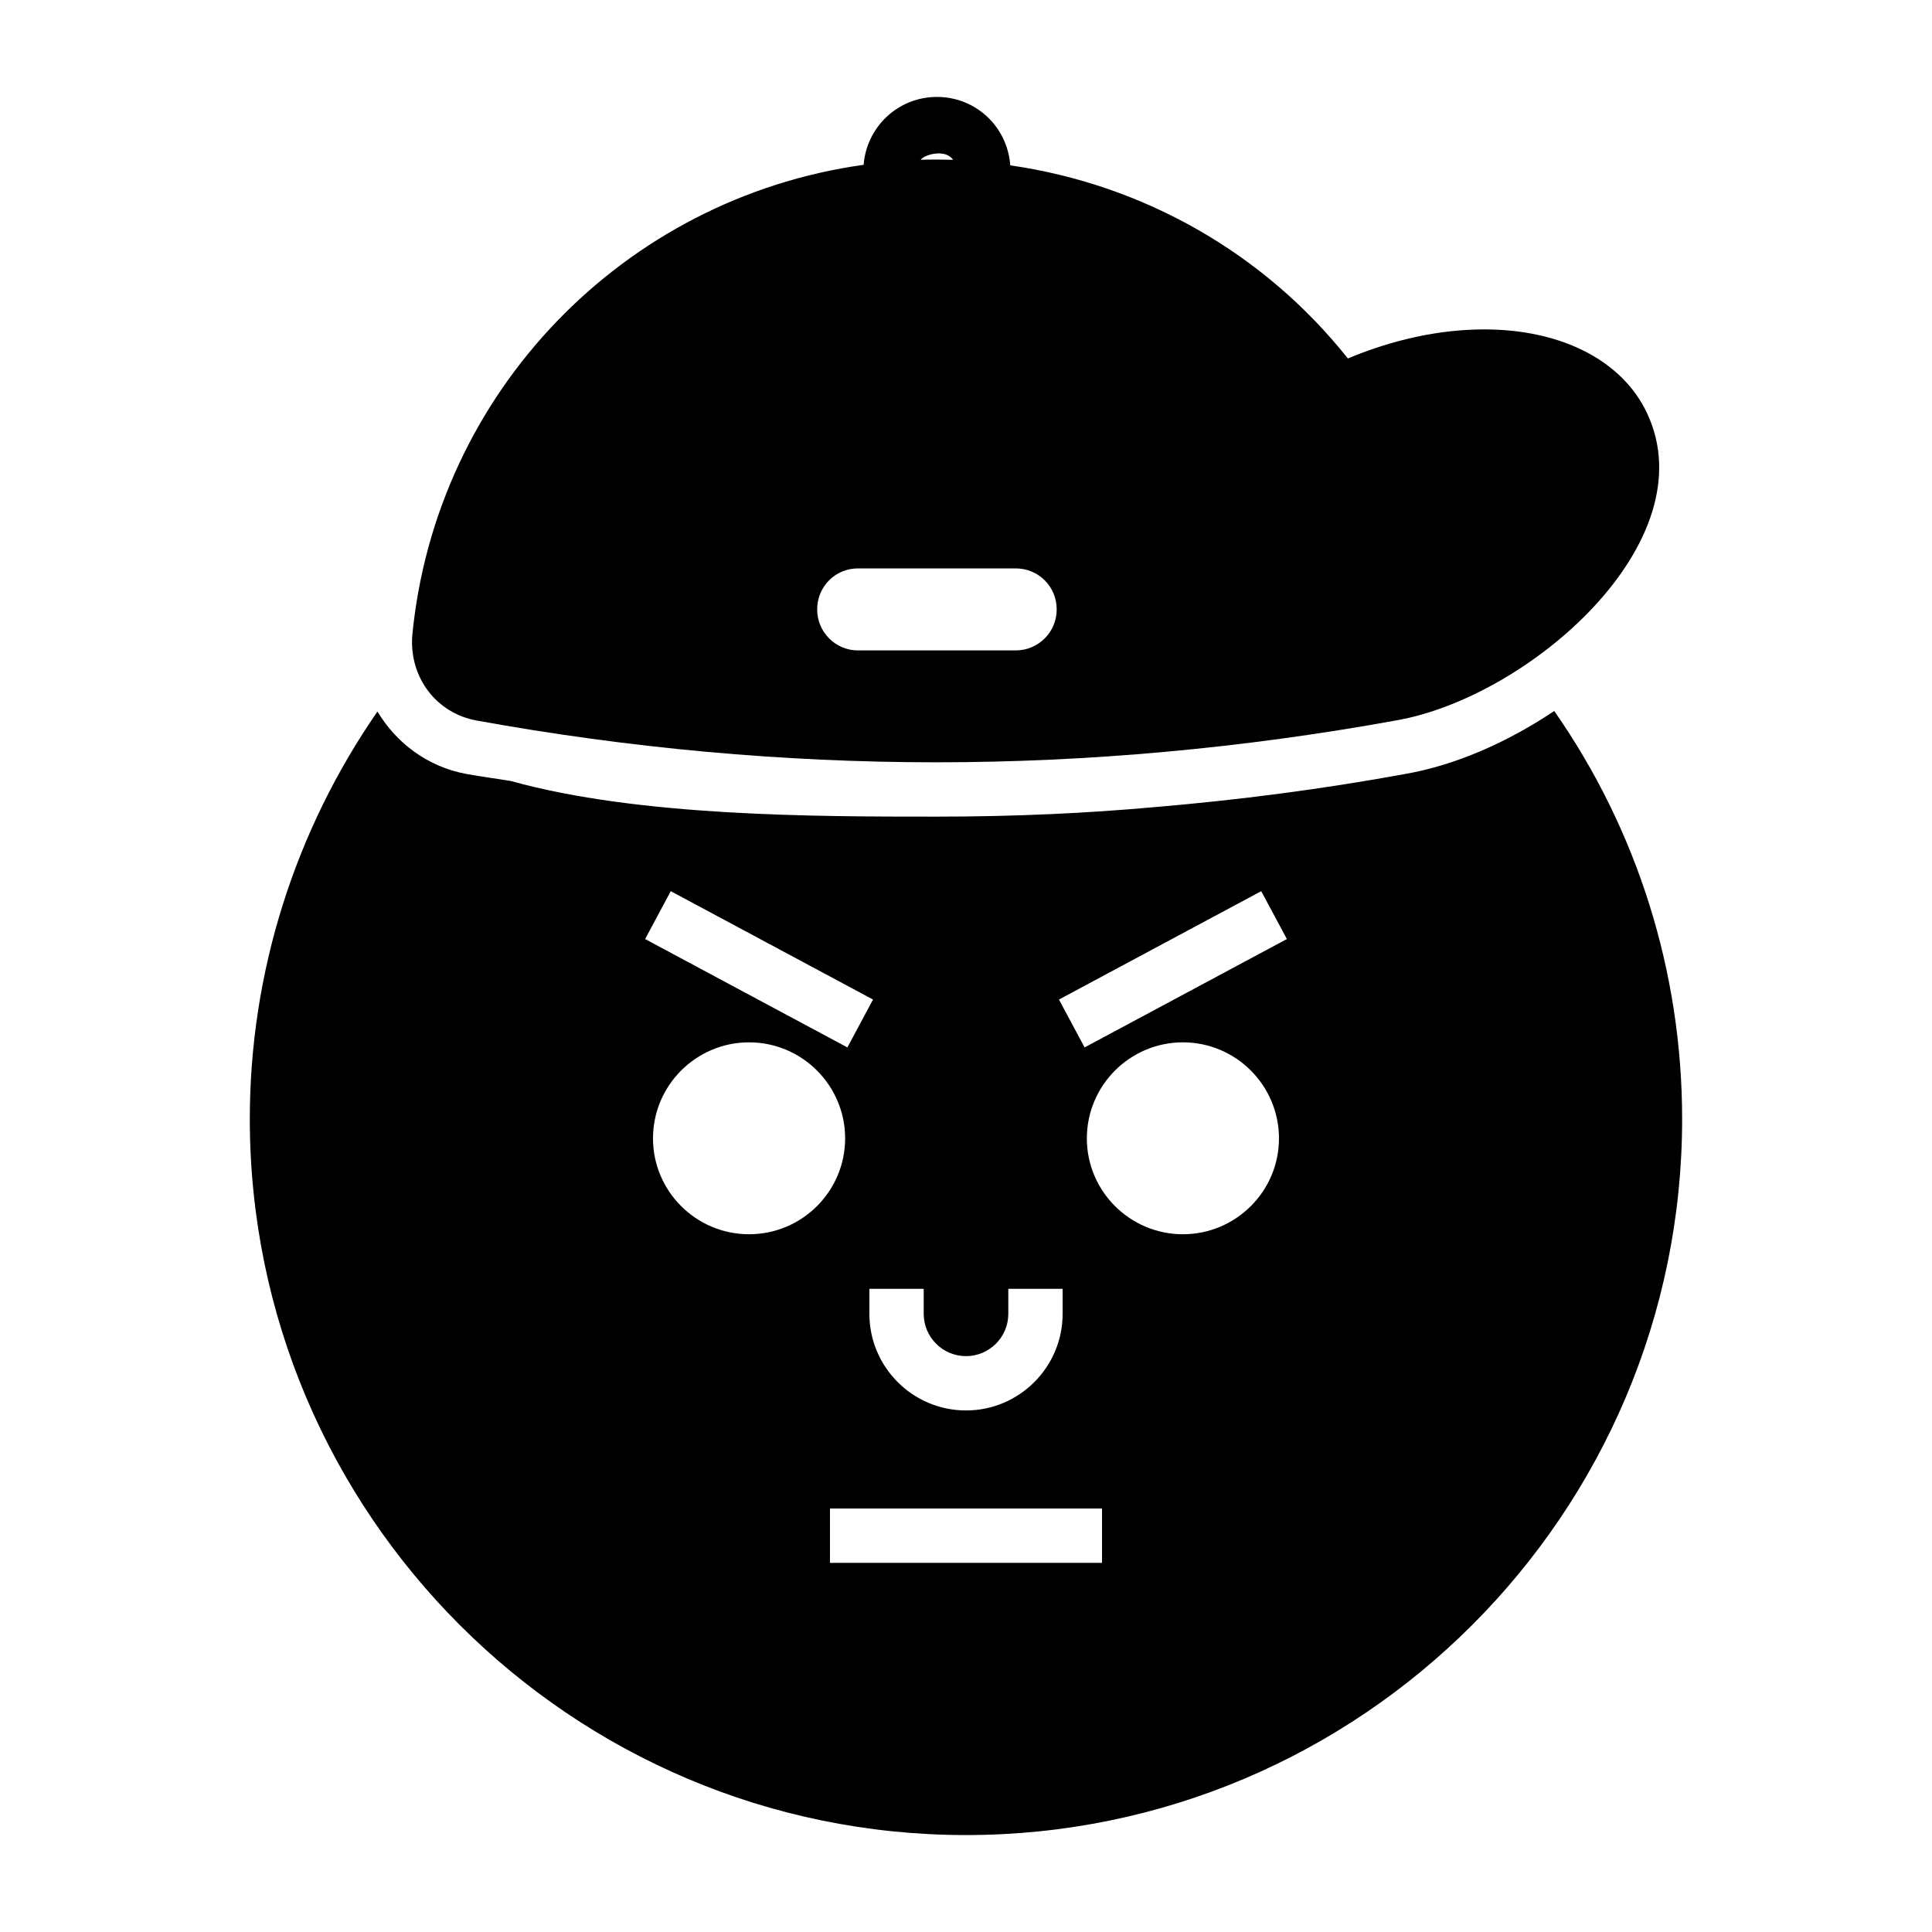 <?xml version="1.0" encoding="UTF-8"?>
<!-- Uploaded to: SVG Repo, www.svgrepo.com, Generator: SVG Repo Mixer Tools -->
<svg fill="#000000" width="800px" height="800px" version="1.1" viewBox="144 144 512 512" xmlns="http://www.w3.org/2000/svg">
 <g>
  <path d="m400 503.39c6.184 0 11.211-5.027 11.211-11.211v-6.629h14.395v6.629c0 14.121-11.484 25.605-25.605 25.605s-25.605-11.484-25.605-25.605v-6.629h14.395v6.629c0 6.18 5.027 11.211 11.211 11.211zm-78.242-123.22 53.605 28.719-6.797 12.688-53.605-28.719zm20.754 90.918c-14.039 0-25.461-11.395-25.461-25.402 0-14.035 11.422-25.457 25.461-25.457 14.035 0 25.457 11.422 25.457 25.457 0 14.008-11.422 25.402-25.457 25.402zm93.539 87.082h-72.105v-14.395h72.105zm21.434-87.082c-14.035 0-25.457-11.395-25.457-25.402 0-14.035 11.422-25.457 25.457-25.457s25.457 11.422 25.457 25.457c0 14.008-11.422 25.402-25.457 25.402zm-26.055-49.512-6.797-12.688 53.602-28.719 6.805 12.688zm124.46-89.16c-12.449 8.348-26.27 14.395-39.512 16.699-22.023 4.031-44.262 6.91-66.43 8.781-17.492 1.582-36.637 2.519-57.797 2.519h-0.07-0.07c-31.523 0-78.809 0-112.57-9.43-3.887-0.648-7.844-1.152-11.805-1.871-10.219-1.871-18.57-8.133-23.605-16.555-21.879 31.598-33.828 69.168-33.828 107.96 0 104.65 85.145 189.79 189.79 189.79s189.79-85.145 189.79-189.79c-0.004-38.938-11.879-76.578-33.902-108.11z"/>
  <path d="m396.57 186.35c-2.043-0.062-5.57-0.098-8.566-0.012 0.93-1.371 6.566-2.984 8.566 0.012zm183.94 67.184c-6.551-13.961-22.672-22.238-43.184-22.238-11.59 0-23.895 2.59-36.129 7.699-22.238-27.996-54.34-46.133-89.461-51.172-0.793-10.438-9.285-18.137-19.434-18.137-10.293 0-18.641 7.918-19.434 17.992-63.551 8.852-113.43 60.242-119.62 124.8-0.797 11.156 6.473 20.512 16.98 22.453 40.379 7.344 81.402 11.086 121.85 11.086 40.375 0 81.402-3.742 121.85-11.086 35.336-6.117 82.551-47.355 66.574-81.398zm-167.34 62.832h-41.816c-5.973 0-10.797-4.894-10.797-10.867 0-6.047 4.82-10.867 10.797-10.867h41.816c6.047 0 10.867 4.82 10.867 10.867 0.004 5.973-4.82 10.867-10.867 10.867z"/>
 </g>
</svg>